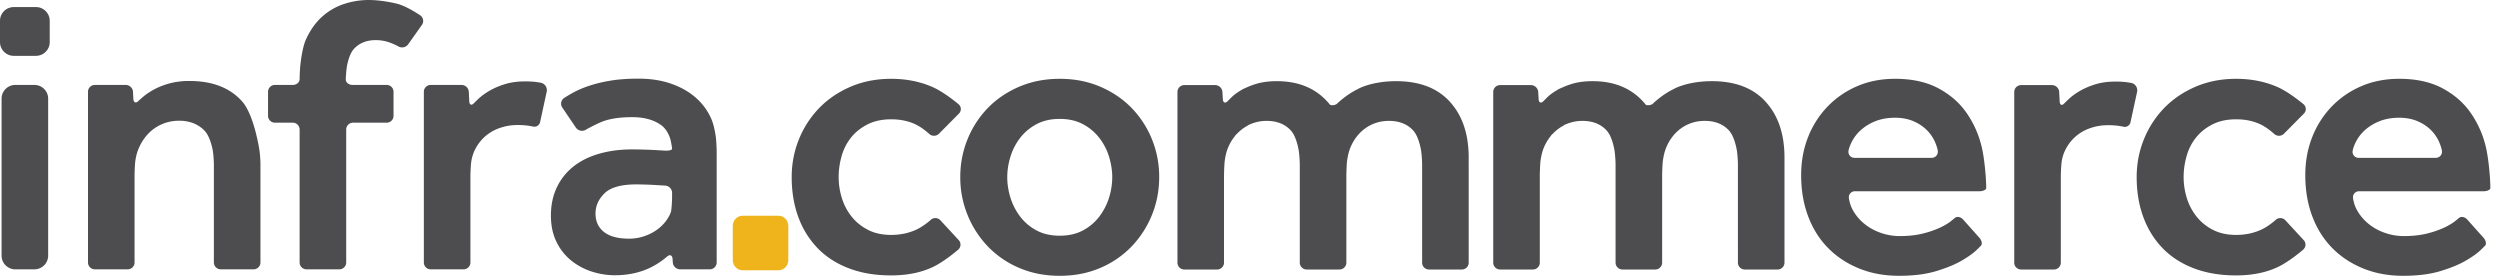<svg xmlns="http://www.w3.org/2000/svg" width="232" height="26" viewBox="0 0 232 26">
    <g fill="none" fill-rule="evenodd">
        <path fill="#4D4D4F" d="M.147 9.15c0-.698.573-1.268 1.274-1.268h1.774c.7 0 1.274.57 1.274 1.269v14.574c0 .698-.574 1.27-1.274 1.27H1.42c-.7 0-1.274-.572-1.274-1.27V9.151zM8.166 8.516c0-.35.287-.634.638-.634h2.864c.35 0 .653.284.673.633l.037.666c.02.35.236.43.48.178 0 0 .04-.041.345-.31A6.019 6.019 0 0 1 14.3 8.3c.428-.23.909-.42 1.447-.565a6.994 6.994 0 0 1 1.831-.22c2.149 0 3.784.64 4.908 1.916 1.122 1.278 1.593 4.535 1.593 4.535.05.346.091.914.091 1.263v9.13c0 .349-.287.635-.637.635h-3.048a.638.638 0 0 1-.637-.635v-9.094c0-.349-.043-.917-.096-1.262 0 0-.202-1.312-.8-1.908-.6-.595-1.374-.893-2.326-.893-.586 0-1.136.115-1.648.345a3.871 3.871 0 0 0-1.319.967 4.627 4.627 0 0 0-.86 1.441c-.208.548-.259 1.139-.259 1.139-.029.347-.053.917-.053 1.267v7.998c0 .349-.286.635-.637.635H8.804a.638.638 0 0 1-.638-.635V8.516zM27.805 12.02a.637.637 0 0 0-.638-.635h-1.655a.638.638 0 0 1-.637-.635V8.516c0-.35.287-.634.637-.634h1.655c.35 0 .638-.239.638-.53 0-.29.024-.813.053-1.161 0 0 .141-1.66.533-2.524.39-.863.891-1.569 1.501-2.116A5.597 5.597 0 0 1 31.943.365 7.274 7.274 0 0 1 34.177 0c.78 0 1.648.109 2.6.328.953.22 2.224 1.098 2.224 1.098a.63.63 0 0 1 .156.881l-1.28 1.808a.7.7 0 0 1-.913.192s-.267-.16-.717-.33a3.874 3.874 0 0 0-1.374-.255c-.855 0-1.532.274-2.033.82-.5.548-.663 1.726-.663 1.726-.048.345-.087.85-.087 1.12 0 .272.287.494.637.494h3.157c.35 0 .636.285.636.634v2.234c0 .35-.286.635-.636.635h-3.12a.637.637 0 0 0-.637.634v12.34c0 .35-.287.635-.638.635h-3.047a.638.638 0 0 1-.637-.634V12.02zM39.333 8.516c0-.35.287-.634.637-.634h2.864c.351 0 .652.284.67.634l.045.885c.018.349.22.418.45.154 0 0 .028-.032.333-.324.305-.291.665-.559 1.08-.802.416-.243.899-.45 1.447-.621.55-.17 1.178-.255 1.887-.255.414 0 .787.025 1.116.072.33.05.399.071.399.071a.704.704 0 0 1 .474.806l-.61 2.809a.547.547 0 0 1-.726.415l-.305-.049a6.902 6.902 0 0 0-1.08-.074c-.587 0-1.148.098-1.685.292a4.026 4.026 0 0 0-1.393.84 4.08 4.08 0 0 0-.933 1.313 3.893 3.893 0 0 0-.287 1.083c-.034.348-.061.917-.061 1.267v7.962c0 .349-.287.635-.637.635H39.97a.638.638 0 0 1-.637-.635V8.516zM62.37 17.894c0-.35-.287-.65-.636-.67l-.646-.038a32.78 32.78 0 0 0-2.052-.073c-1.39 0-2.368.274-2.93.821-.56.547-.842 1.174-.842 1.879 0 .73.262 1.302.787 1.715.526.414 1.301.62 2.327.62.512 0 1.006-.084 1.483-.255.476-.17.897-.4 1.263-.693a3.75 3.75 0 0 0 .897-1.022c.232-.388.263-.612.263-.612.047-.345.085-.914.085-1.263v-.41zm.043 6.129c-.024-.349-.256-.442-.515-.207 0 0-.7.631-1.653 1.07-.952.438-2.014.656-3.186.656-.709 0-1.41-.11-2.106-.328a5.987 5.987 0 0 1-1.905-1.004 5.025 5.025 0 0 1-1.39-1.733c-.356-.705-.533-1.533-.533-2.482 0-.971.184-1.842.55-2.608a5.417 5.417 0 0 1 1.539-1.934c.659-.523 1.452-.918 2.38-1.185.928-.268 1.953-.403 3.077-.403.34 0 .719.006 1.134.02.416.01.819.03 1.21.053l.718.04c.35.019.636-.057.636-.167 0-.11-.062-.48-.139-.82 0 0-.202-.9-.887-1.388-.683-.486-1.574-.73-2.672-.73-1.222 0-2.198.16-2.93.475-.733.316-1.392.701-1.392.701a.69.69 0 0 1-.906-.206l-1.265-1.867a.636.636 0 0 1 .172-.881s.204-.138.644-.392a9.058 9.058 0 0 1 1.539-.694 12.67 12.67 0 0 1 2.032-.51c.769-.135 1.666-.201 2.692-.201 1.098 0 2.093.151 2.985.456.89.305 1.653.729 2.288 1.277A5.576 5.576 0 0 1 65.996 11c.34.767.45 1.868.45 1.868.034.348.062.918.062 1.267V24.36a.638.638 0 0 1-.637.634h-2.755a.692.692 0 0 1-.68-.633l-.023-.338zM0 1.926C0 1.228.573.657 1.274.657H3.34c.7 0 1.274.571 1.274 1.27v1.985c0 .698-.574 1.27-1.274 1.27H1.274C.574 5.181 0 4.61 0 3.911V1.926zM88.97 22.282a.615.615 0 0 1-.048.884s-1.28 1.115-2.378 1.626c-1.098.51-2.38.766-3.846.766-1.464 0-2.77-.219-3.918-.657-1.148-.437-2.112-1.058-2.894-1.86a8.13 8.13 0 0 1-1.794-2.883c-.415-1.118-.623-2.36-.623-3.722 0-1.24.226-2.413.677-3.522a8.996 8.996 0 0 1 1.887-2.9c.805-.827 1.776-1.484 2.911-1.97 1.136-.487 2.386-.73 3.754-.73 1.393 0 2.661.25 3.81.748 1.147.499 2.446 1.611 2.446 1.611a.584.584 0 0 1 .036.866l-1.852 1.87a.658.658 0 0 1-.91.015s-.599-.562-1.258-.878c-.66-.316-1.418-.474-2.272-.474-.83 0-1.55.153-2.16.456-.61.305-1.117.7-1.52 1.186a4.79 4.79 0 0 0-.897 1.715 6.976 6.976 0 0 0-.293 2.007c0 .657.097 1.3.293 1.934.195.632.494 1.204.897 1.714.403.511.91.925 1.52 1.241.61.317 1.33.475 2.16.475.854 0 1.636-.165 2.344-.493.708-.329 1.328-.9 1.328-.9a.638.638 0 0 1 .899.035l1.7 1.84z"/>
        <path fill="#4D4D4F" d="M98.344 21.873c.83 0 1.55-.165 2.161-.494a4.615 4.615 0 0 0 1.52-1.294 5.673 5.673 0 0 0 .898-1.752 6.413 6.413 0 0 0 .293-1.897c0-.609-.098-1.235-.293-1.88a5.43 5.43 0 0 0-.899-1.75 4.71 4.71 0 0 0-1.519-1.278c-.61-.329-1.331-.493-2.16-.493-.831 0-1.552.164-2.162.493a4.704 4.704 0 0 0-1.52 1.277 5.436 5.436 0 0 0-.897 1.751 6.453 6.453 0 0 0-.293 1.88c0 .632.098 1.265.293 1.897a5.68 5.68 0 0 0 .897 1.752c.403.534.91.966 1.52 1.294.61.33 1.33.494 2.161.494m-9.23-5.437c0-1.24.226-2.414.678-3.522a8.986 8.986 0 0 1 1.887-2.9c.805-.827 1.776-1.484 2.91-1.97 1.137-.487 2.387-.73 3.755-.73 1.367 0 2.619.243 3.754.73 1.136.486 2.106 1.143 2.911 1.97a8.994 8.994 0 0 1 1.887 2.9 9.24 9.24 0 0 1 .677 3.522c0 1.24-.225 2.414-.677 3.52a9.194 9.194 0 0 1-1.887 2.92 8.768 8.768 0 0 1-2.911 1.989c-1.135.486-2.387.73-3.754.73-1.368 0-2.618-.244-3.754-.73a8.766 8.766 0 0 1-2.911-1.989 9.186 9.186 0 0 1-1.887-2.92 9.22 9.22 0 0 1-.678-3.52M179.255 14.647c.35 0 .609-.284.574-.631 0 0-.024-.244-.194-.681a3.661 3.661 0 0 0-.752-1.187 3.873 3.873 0 0 0-1.263-.876c-.512-.23-1.098-.345-1.758-.345-.707 0-1.336.115-1.885.345a4.437 4.437 0 0 0-1.374.876 3.751 3.751 0 0 0-.841 1.187c-.197.437-.224.681-.224.681a.557.557 0 0 0 .566.631h7.15zm4.425 7.408c.233.26.3.597.149.748l-.33.328c-.33.329-.806.676-1.429 1.04-.622.364-1.416.694-2.38.985-.965.293-2.118.438-3.461.438-1.368 0-2.613-.231-3.735-.693-1.124-.462-2.082-1.1-2.876-1.916-.794-.814-1.404-1.793-1.831-2.937-.428-1.143-.64-2.408-.64-3.795 0-1.264.212-2.438.64-3.522a8.6 8.6 0 0 1 1.795-2.827 8.414 8.414 0 0 1 2.746-1.898c1.062-.461 2.24-.693 3.534-.693 1.564 0 2.887.287 3.974.858 1.087.572 1.96 1.32 2.618 2.244a9.217 9.217 0 0 1 1.429 3.138c.293 1.167.401 2.942.401 2.942.022.349.039.773.039.944 0 .17-.287.31-.637.31h-11.544a.555.555 0 0 0-.564.631s.066.573.347 1.085c.28.51.647.948 1.1 1.313.45.364.963.645 1.538.84a5.258 5.258 0 0 0 1.702.29c.83 0 1.557-.078 2.18-.237a8.82 8.82 0 0 0 1.592-.546c.44-.207.8-.426 1.081-.657l.28-.231c.2-.184.551-.121.785.14l1.497 1.678zM186.922 8.532c0-.35.287-.635.637-.635h2.865c.35 0 .652.285.669.634l.045.886c.018.349.22.418.45.154 0 0 .028-.032.334-.324.304-.291.664-.559 1.08-.802.416-.243.897-.45 1.446-.621.55-.17 1.179-.255 1.887-.255.414 0 .788.025 1.116.072.33.05.4.071.4.071a.704.704 0 0 1 .473.806l-.61 2.809a.547.547 0 0 1-.726.415l-.305-.05a6.96 6.96 0 0 0-1.081-.073c-.586 0-1.148.098-1.684.292a4.014 4.014 0 0 0-1.392.84 4.07 4.07 0 0 0-.935 1.313c-.232.511-.287 1.083-.287 1.083a16.3 16.3 0 0 0-.06 1.267v7.962c0 .349-.286.635-.637.635h-3.048a.638.638 0 0 1-.637-.635V8.532zM213.783 22.282a.616.616 0 0 1-.048.885s-1.278 1.114-2.378 1.625c-1.098.51-2.379.766-3.845.766-1.465 0-2.77-.219-3.918-.657-1.148-.437-2.112-1.058-2.894-1.86-.782-.804-1.38-1.764-1.794-2.883-.416-1.118-.623-2.36-.623-3.722 0-1.24.225-2.413.678-3.522a8.992 8.992 0 0 1 1.885-2.9c.807-.827 1.778-1.484 2.912-1.97 1.135-.487 2.387-.73 3.754-.73 1.392 0 2.66.25 3.809.748 1.147.499 2.447 1.611 2.447 1.611a.584.584 0 0 1 .035.866l-1.851 1.87a.658.658 0 0 1-.911.015s-.599-.562-1.258-.878c-.66-.316-1.417-.474-2.271-.474-.83 0-1.55.153-2.16.456-.61.305-1.118.7-1.52 1.186a4.79 4.79 0 0 0-.898 1.715 6.976 6.976 0 0 0-.293 2.007c0 .657.097 1.3.293 1.934.195.632.495 1.204.897 1.714.403.511.91.925 1.52 1.241.611.317 1.33.475 2.16.475.855 0 1.637-.165 2.345-.493.708-.329 1.327-.9 1.327-.9a.638.638 0 0 1 .899.035l1.7 1.84z"/>
        <path fill="#4D4D4F" d="M226.038 14.647c.35 0 .61-.284.574-.631 0 0-.023-.244-.194-.681a3.668 3.668 0 0 0-.75-1.187 3.88 3.88 0 0 0-1.264-.876c-.512-.23-1.098-.345-1.758-.345-.708 0-1.336.115-1.885.345a4.433 4.433 0 0 0-1.375.876 3.759 3.759 0 0 0-.841 1.187c-.196.437-.223.681-.223.681a.557.557 0 0 0 .566.631h7.15zm4.425 7.408c.233.26.3.597.15.748l-.331.328c-.33.329-.805.676-1.429 1.04-.622.364-1.415.694-2.38.985-.965.293-2.118.438-3.46.438-1.368 0-2.613-.231-3.736-.693-1.123-.462-2.082-1.1-2.876-1.916-.793-.814-1.403-1.793-1.83-2.937-.428-1.143-.64-2.408-.64-3.795 0-1.264.212-2.438.64-3.522a8.61 8.61 0 0 1 1.794-2.827 8.412 8.412 0 0 1 2.747-1.898c1.061-.461 2.24-.693 3.534-.693 1.563 0 2.887.287 3.974.858 1.086.572 1.96 1.32 2.618 2.244a9.217 9.217 0 0 1 1.429 3.138c.292 1.167.4 2.942.4 2.942.022.349.04.773.04.944 0 .17-.287.31-.638.31h-11.544a.555.555 0 0 0-.564.631s.067.573.348 1.085c.28.51.647.948 1.1 1.313.45.364.963.645 1.537.84a5.258 5.258 0 0 0 1.703.29c.83 0 1.556-.078 2.18-.237a8.82 8.82 0 0 0 1.592-.546c.44-.207.8-.426 1.08-.657l.281-.231c.199-.184.551-.121.784.14l1.497 1.678zM165.6 15.227v-.616c0-2.148-.574-3.858-1.716-5.133-.008-.009-.015-.021-.024-.03-1.16-1.277-2.826-1.916-5-1.916-.66 0-1.273.06-1.845.171a7.118 7.118 0 0 0-1.358.395c-.119.049-.243.11-.37.18-.658.323-1.307.783-1.945 1.38a.764.764 0 0 1-.602.074c-1.163-1.458-2.804-2.198-4.934-2.2h-.005c-.684 0-1.289.073-1.813.22a7.069 7.069 0 0 0-.962.348c-.146.064-.296.126-.429.198-.046.025-.084.055-.128.081-.345.2-.65.42-.899.668l-.032.032c-.245.245-.284.287-.284.287-.239.256-.45.18-.47-.169l-.038-.666a.683.683 0 0 0-.673-.634h-2.864a.637.637 0 0 0-.637.635v15.844c0 .349.286.634.637.634h3.048c.35 0 .636-.285.636-.634v-7.999c0-.349.022-.92.048-1.267 0 0 .015-.183.058-.436a5.12 5.12 0 0 1 .167-.692l.002-.01a4.32 4.32 0 0 1 .739-1.345c.024-.03.041-.066.067-.096.047-.055.104-.095.154-.146a3.76 3.76 0 0 1 .89-.688c.075-.042.14-.096.22-.133.051-.024.106-.042.16-.064a3.767 3.767 0 0 1 1.451-.282c.714 0 1.315.168 1.802.503.163.112.313.242.45.391.077.083.135.183.202.276.393.65.533 1.631.533 1.631.048.34.087.893.089 1.243v9.114c0 .349.287.634.638.634h3.047a.638.638 0 0 0 .637-.634v-7.999c0-.349.021-.92.048-1.267 0 0 .015-.186.059-.444.043-.23.09-.458.162-.675l.006-.018a4.294 4.294 0 0 1 .806-1.442 3.765 3.765 0 0 1 1.263-.967l.006-.002a3.735 3.735 0 0 1 1.606-.344c.714 0 1.314.168 1.802.503.162.112.311.242.449.391.078.084.137.185.203.278.393.651.533 1.63.533 1.63.047.333.086.87.088 1.221v7.865h.001v1.27c0 .349.287.634.637.634h3.047c.35 0 .637-.285.637-.634V15.227zM136.294 15.227v-.616c0-2.148-.573-3.858-1.715-5.133-.007-.009-.015-.021-.024-.03-1.16-1.277-2.826-1.916-5-1.916-.661 0-1.273.06-1.846.171a7.118 7.118 0 0 0-1.357.395c-.12.049-.243.11-.37.18-.659.323-1.307.783-1.946 1.38a.763.763 0 0 1-.601.074c-1.162-1.458-2.804-2.198-4.935-2.2h-.004c-.685 0-1.289.073-1.813.22a7.038 7.038 0 0 0-.962.348c-.147.064-.296.126-.429.198-.046.025-.084.055-.129.081-.344.2-.65.42-.897.668-.012.01-.021.02-.032.032-.246.245-.286.287-.286.287-.238.256-.45.18-.469-.169l-.038-.666a.683.683 0 0 0-.673-.634h-2.864a.638.638 0 0 0-.637.635v15.844c0 .349.286.634.637.634h3.047c.351 0 .637-.285.637-.634v-7.999c0-.349.022-.92.048-1.267 0 0 .015-.183.058-.436a5.12 5.12 0 0 1 .166-.692l.003-.01a4.31 4.31 0 0 1 .739-1.345c.024-.03.041-.066.066-.096.048-.055.106-.095.155-.146a3.75 3.75 0 0 1 .89-.688c.075-.042.14-.096.219-.133.052-.024.107-.042.16-.064a3.763 3.763 0 0 1 1.452-.282c.714 0 1.315.168 1.802.503.163.112.312.242.45.391.077.083.135.183.202.276.393.65.533 1.631.533 1.631.048.34.088.893.089 1.243v9.114c0 .349.287.634.637.634h3.048a.638.638 0 0 0 .637-.634v-7.999c0-.349.021-.92.047-1.267 0 0 .015-.186.06-.444.042-.23.091-.458.162-.675l.006-.018a4.302 4.302 0 0 1 .806-1.442 3.77 3.77 0 0 1 1.262-.967l.007-.002a3.735 3.735 0 0 1 1.605-.344c.714 0 1.315.168 1.803.503.162.112.312.242.448.391.079.084.138.185.204.278.393.651.533 1.63.533 1.63.047.333.085.87.088 1.221v9.135c0 .349.287.634.638.634h3.047c.35 0 .637-.285.637-.634V15.227z"/>
        <path fill="#EFB41C" d="M72.25 20.02h-3.343c-.5 0-.906.426-.906.95v3.162c0 .523.406.949.906.949h3.343c.499 0 .906-.426.906-.949v-3.163c0-.523-.407-.949-.906-.949"/>
    </g>
</svg>
